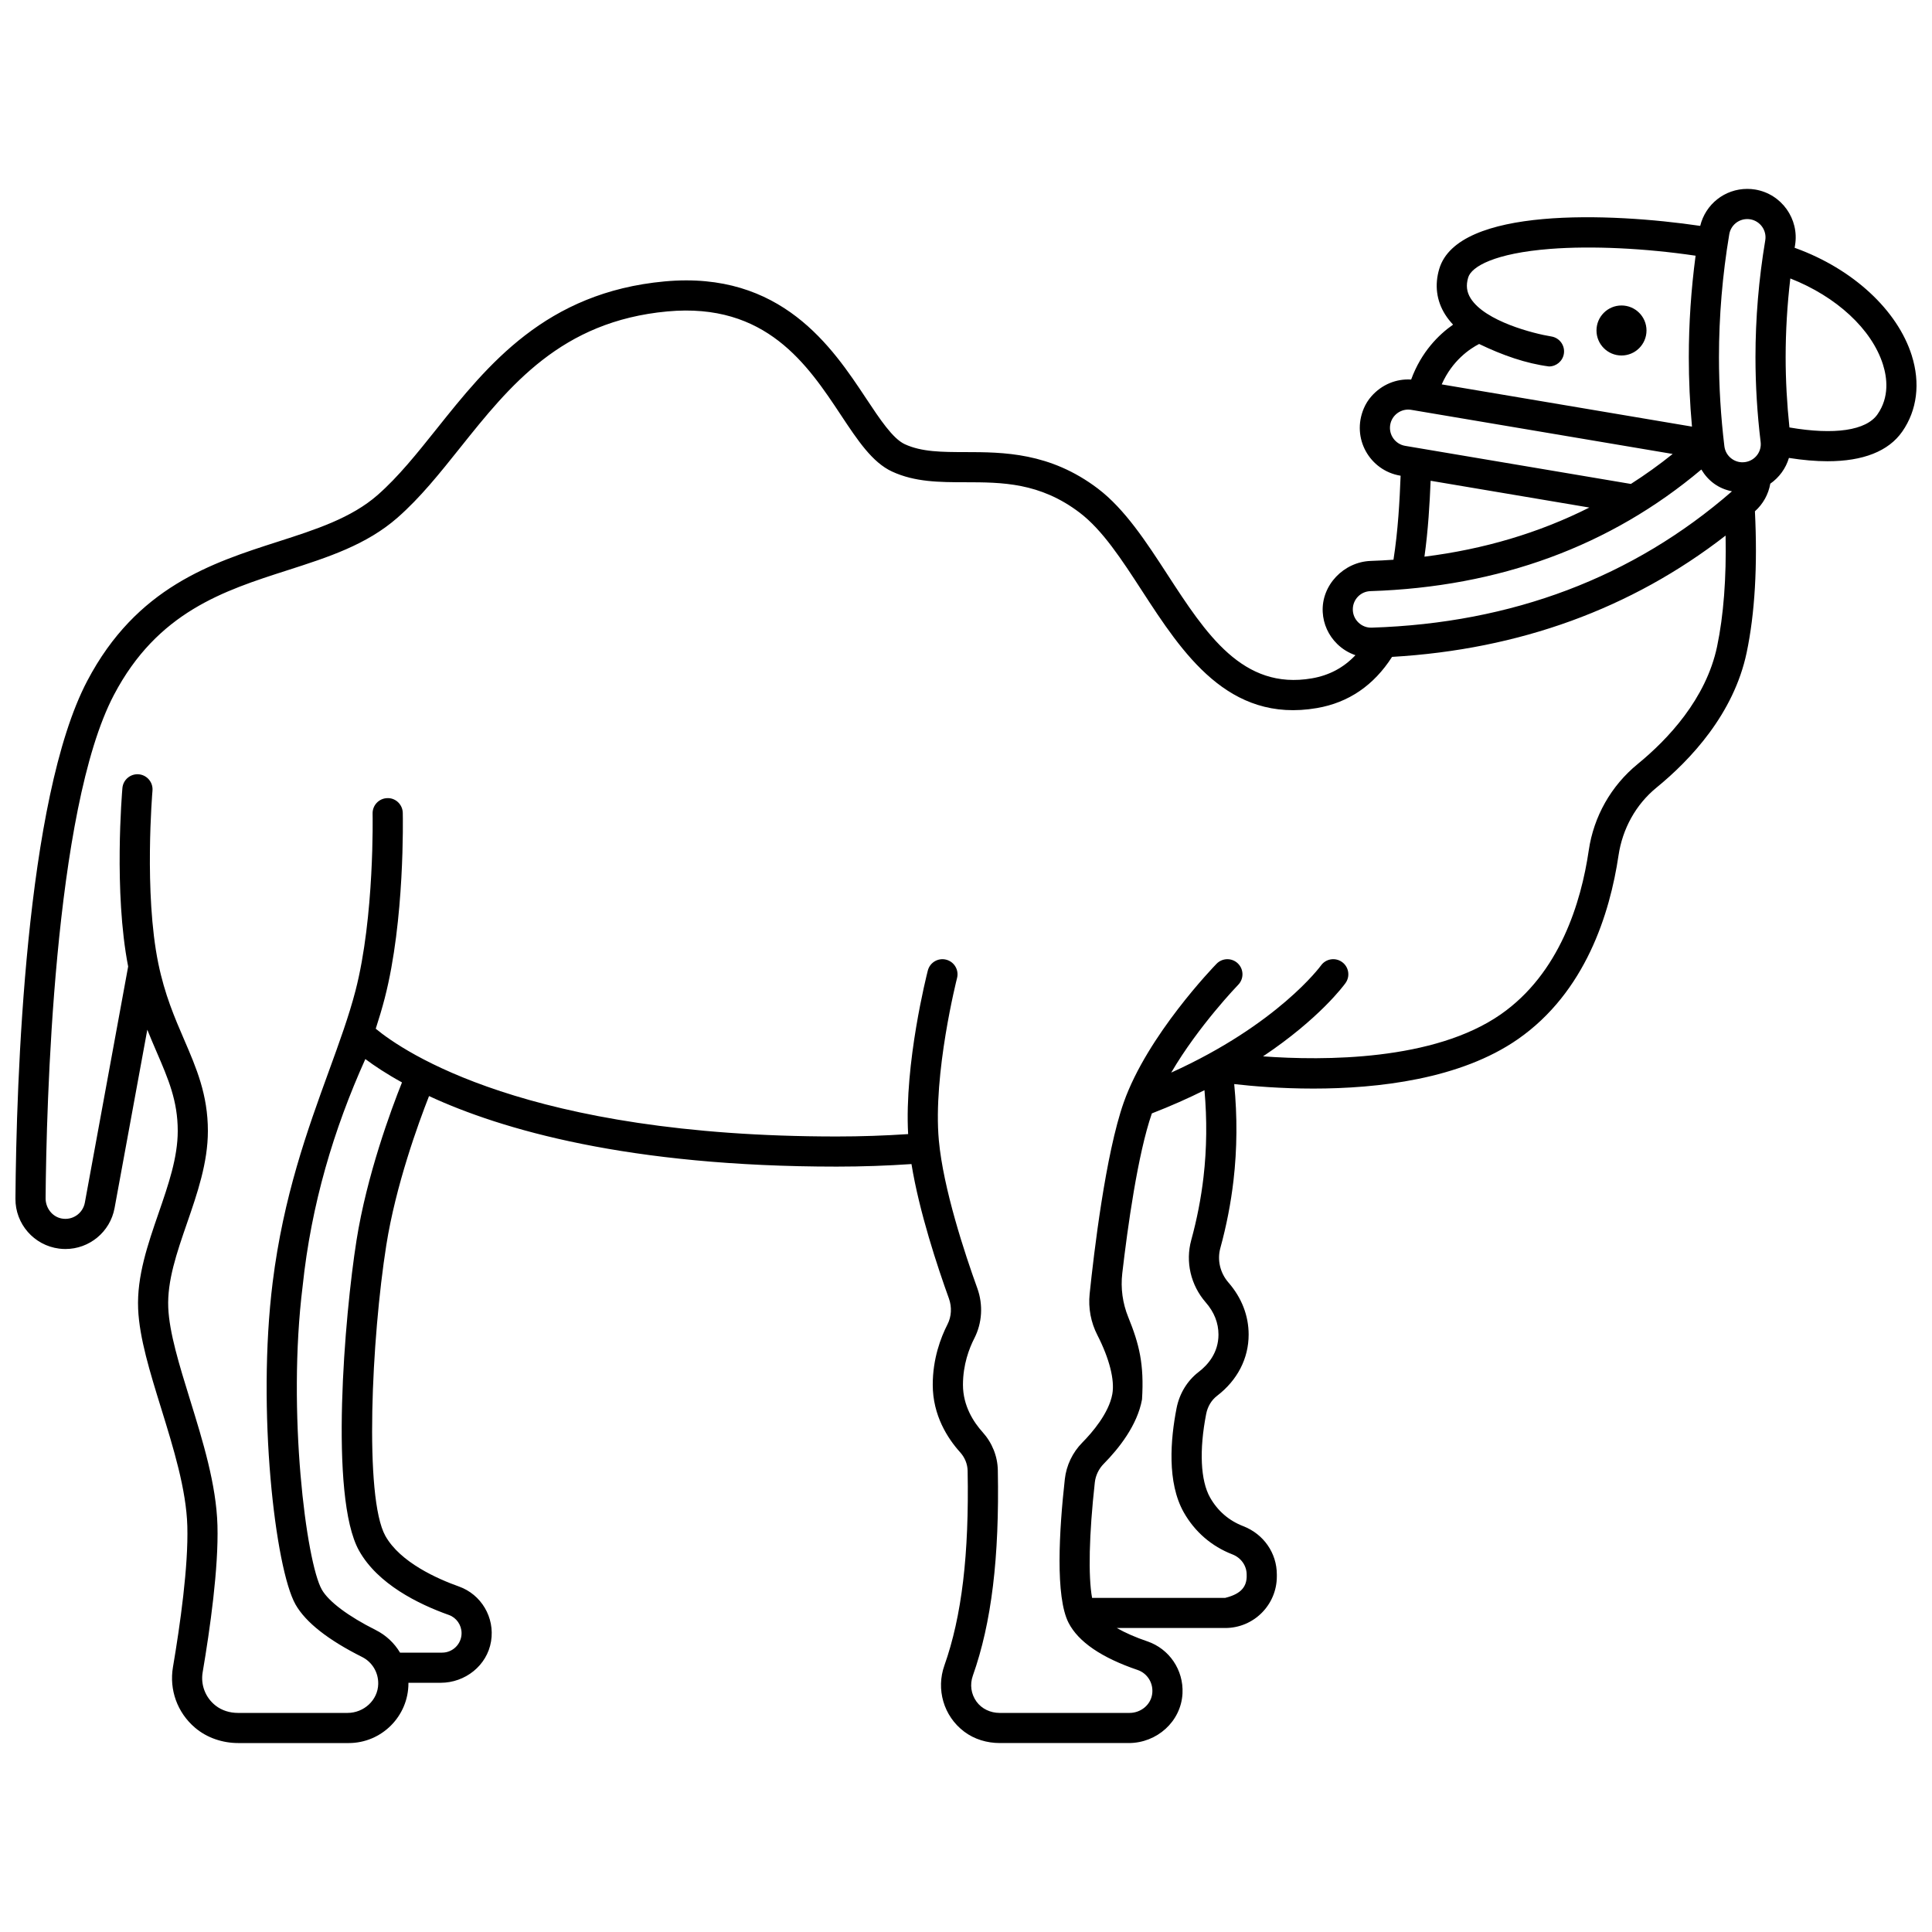<?xml version="1.0" encoding="UTF-8"?>
<!-- Uploaded to: ICON Repo, www.iconrepo.com, Generator: ICON Repo Mixer Tools -->
<svg width="800px" height="800px" version="1.1" viewBox="144 144 512 512" xmlns="http://www.w3.org/2000/svg">
 <defs>
  <clipPath id="a">
   <path d="m148.09 194h503.81v412h-503.81z"/>
  </clipPath>
 </defs>
 <g clip-path="url(#a)">
  <path d="m650.63 238.18c-3.805-12.012-15.594-22.902-30.762-28.414-0.086-0.031-0.18-0.062-0.27-0.094 0.035-0.219 0.066-0.441 0.105-0.66 1.168-6.981-3.566-13.609-10.551-14.781-0.691-0.113-1.398-0.172-2.109-0.172-5.981 0-11.078 4.074-12.469 9.805-23.828-3.516-64.227-5.094-69.156 11.387-1.273 4.262-0.738 8.438 1.551 12.078 0.605 0.961 1.316 1.859 2.109 2.703-3.762 2.629-8.41 7.172-11.109 14.551-3.926-0.246-7.766 1.305-10.531 4.438-0.828 0.938-1.504 2.012-1.996 3.164-3.418 7.988 1.613 16.516 9.613 17.863l0.121 0.02c-0.254 6.621-0.684 14.617-1.891 22.266-1.992 0.141-3.996 0.246-6.023 0.316-7.148 0.246-13.121 6.426-12.727 13.566 0.176 3.203 1.52 6.172 3.836 8.441 1.395 1.367 3.043 2.363 4.832 2.977-3.144 3.32-6.957 5.344-11.527 6.133-18.355 3.172-28.059-11.762-38.332-27.57-5.519-8.492-11.227-17.273-18.383-22.707-12.703-9.641-25.137-9.664-35.125-9.68-6.211-0.012-11.574-0.02-16.059-2.094-3.18-1.469-6.613-6.648-10.246-12.129-8.941-13.484-22.461-33.871-53.391-31.012-31.535 2.906-46.895 22.137-60.441 39.105-5.203 6.512-10.117 12.664-15.598 17.48-6.988 6.137-16.426 9.168-26.418 12.379-17.57 5.644-37.484 12.039-50.555 36.895-16.453 31.273-18.793 106.39-19.035 137.23-0.051 6.688 4.918 12.375 11.555 13.227 0.57 0.074 1.141 0.109 1.703 0.109 6.301 0 11.844-4.5 13.012-10.852l8.676-47.266c0.82 2.047 1.648 3.984 2.445 5.832 3.141 7.281 5.621 13.035 5.621 20.992 0 7.074-2.477 14.246-5.098 21.84-2.832 8.207-5.766 16.695-5.398 25.316 0.324 7.688 3.129 16.758 6.102 26.359 3.273 10.586 6.66 21.531 6.934 31.234 0.297 10.586-1.91 26.164-3.812 37.367-1.012 5.949 1.141 12.031 5.863 16.043 3.188 2.707 7.309 4.062 11.492 4.062h29.215c8.73 0 15.836-7.102 15.836-15.836 0-0.047-0.004-0.09-0.004-0.137h8.535c6.508 0 12.316-4.566 13.367-10.988 1.043-6.383-2.648-12.441-8.512-14.527-5.598-1.988-15.57-6.375-19.5-13.418-5.672-10.16-3.641-52.406 0.246-77.027 2.504-15.852 8.465-32.234 11.328-39.527 19.16 8.875 52.832 18.695 108.04 18.695 6.727 0 13.363-0.234 19.812-0.676 2.051 12.672 6.934 27.348 9.918 35.617 0.828 2.289 0.688 4.805-0.387 6.894-1.773 3.469-3.894 9.055-3.894 15.977 0 8.133 3.949 14.223 7.262 17.898 1.242 1.379 1.945 3.109 1.98 4.871 0.418 22.172-1.539 38.582-6.164 51.645-2.203 6.223-0.27 13.355 5.269 17.523 2.699 2.031 6.047 3.012 9.426 3.012h34.18c7.441 0 13.852-5.699 14.234-13.129 0.32-6.227-3.504-11.844-9.316-13.82-3.152-1.07-5.883-2.273-8.09-3.539h28.734c7.551 0 13.672-6.121 13.672-13.672v-0.5c0-5.691-3.492-10.719-8.898-12.812-3.82-1.477-6.781-4.039-8.805-7.613-2.523-4.469-2.898-12.531-1.023-22.129 0.383-1.969 1.41-3.676 2.891-4.809 5.394-4.137 8.363-9.898 8.363-16.227 0-5.004-1.848-9.77-5.336-13.773-2.227-2.555-3.035-5.981-2.164-9.156 1.617-5.883 2.789-11.906 3.484-17.895 0.973-8.387 1.027-16.961 0.191-25.559 4.715 0.539 12.211 1.191 20.973 1.191 17.09 0 38.961-2.477 54.219-13.098 17.887-12.453 24.367-33.297 26.652-48.676 1.043-7.035 4.555-13.484 10.062-17.98 9-7.348 20.484-19.539 23.898-35.785 2.18-10.379 2.906-22.984 2.191-37.445 2.164-1.938 3.578-4.496 4.074-7.32 2.367-1.652 4.113-4.055 4.938-6.824 3.688 0.582 7.109 0.879 10.227 0.879 9.43 0 16.172-2.648 19.809-7.867 3.945-5.664 4.836-12.836 2.504-20.191zm-114.65-3.023c6.258 3.019 12.441 5.164 18.52 5.957 1.93 0 3.629-1.402 3.941-3.367 0.348-2.18-1.137-4.227-3.316-4.578-4.652-0.746-17.566-4.019-21.387-10.105-1.066-1.699-1.273-3.453-0.652-5.523 0.871-2.914 7.035-6.434 21.723-7.578 11.023-0.859 25.172-0.18 38.539 1.801-1.188 8.957-1.797 17.969-1.797 26.891 0 6.082 0.281 12.25 0.84 18.402l-66.324-11.191c2.812-6.367 7.496-9.465 9.914-10.707zm-23.562 21.426c0.215-1.273 0.914-2.391 1.969-3.141 1.055-0.75 2.34-1.043 3.609-0.828l69.281 11.691c-3.57 2.863-7.262 5.512-11.074 7.945l-59.816-10.094c-2.633-0.445-4.41-2.945-3.969-5.574zm52.773 21.922c-13.316 6.699-27.914 11.051-43.699 13.02 0.984-7.012 1.391-14.078 1.637-20.117zm-326.72 194.25c-3.121 19.773-7.289 67.918 0.672 82.172 4.945 8.863 15.676 14.164 23.805 17.055 2.016 0.715 3.371 2.656 3.371 4.832 0 2.84-2.312 5.152-5.148 5.152h-11.156c-1.508-2.527-3.719-4.625-6.465-6-7.262-3.637-12.461-7.539-14.262-10.699-4.133-7.262-9.234-47.129-5.086-80.422 2.281-21.703 8.23-41.559 16.617-60.184 2.297 1.723 5.484 3.863 9.711 6.191-2.891 7.231-9.324 24.598-12.059 41.902zm223.2 34.812c-3.027 2.324-5.113 5.742-5.871 9.625-1.605 8.211-2.574 19.664 1.91 27.598 2.914 5.152 7.367 9.004 12.879 11.137 2.301 0.891 3.789 2.992 3.789 5.352 0.195 3.848-2.367 5.328-5.676 6.176h-35.289c-1.047-5.68-0.812-16.789 0.723-30.59 0.203-1.848 1.047-3.609 2.375-4.949 3.938-3.988 8.891-10.18 10.133-17.047 0.582-9.301-0.711-14.59-3.648-21.812-1.492-3.672-2.043-7.664-1.586-11.602 1.41-12.156 4.102-31.594 7.844-42.391 5.062-1.965 9.711-4.035 13.941-6.148 0.695 7.75 0.621 15.473-0.254 23.02-0.648 5.59-1.742 11.207-3.25 16.699-1.582 5.766-0.145 11.945 3.848 16.527 2.234 2.562 3.367 5.43 3.367 8.52 0 4.856-2.848 8.059-5.234 9.887zm137.38-192.26c-2.926 13.926-13.07 24.645-21.066 31.184-7.035 5.758-11.633 13.875-12.949 22.859-2.023 13.832-7.719 32.605-23.336 43.48-17.723 12.336-46.891 12.289-62.984 11.117 14.984-10.02 21.461-18.867 21.859-19.426 1.285-1.797 0.871-4.293-0.926-5.578-1.793-1.285-4.293-0.875-5.578 0.922-0.121 0.172-11.41 15.59-39.691 28.387 7.238-12.375 17.621-23.133 17.754-23.27 1.539-1.582 1.504-4.113-0.078-5.652s-4.113-1.504-5.652 0.078c-0.746 0.766-18.336 18.98-24.602 36.738-4.82 13.668-7.926 40.043-9.035 50.746-0.391 3.769 0.316 7.547 2.047 10.922 3.188 6.231 4.633 11.926 3.961 15.633-0.926 5.113-5.383 10.25-7.957 12.855-2.582 2.617-4.227 6.055-4.629 9.684-1.508 13.566-2.559 31.191 1 38.094 2.598 5.039 8.75 9.238 18.297 12.484 2.613 0.891 4.269 3.559 3.844 6.422-0.434 2.894-3.062 4.957-5.988 4.957h-34.434c-2.398 0-4.731-1.059-6.133-3.004-1.445-2.004-1.797-4.512-0.965-6.863 4.957-13.996 7.059-31.301 6.621-54.465-0.066-3.684-1.5-7.258-4.031-10.07-2.375-2.637-5.207-6.957-5.207-12.547 0-5.328 1.641-9.648 3.016-12.332 2.078-4.059 2.367-8.891 0.789-13.258-3.309-9.156-9.027-26.418-10.195-39.195-1.613-17.633 4.762-42.766 4.824-43.016 0.547-2.141-0.738-4.316-2.879-4.867s-4.316 0.738-4.867 2.879c-0.266 1.035-6.254 24.633-5.215 43.344-6.156 0.41-12.496 0.633-18.922 0.633-82.117 0-114.84-22.492-122.17-28.559 0.887-2.734 1.691-5.418 2.375-8.062 5.359-20.711 4.812-47.988 4.789-49.141-0.051-2.207-1.883-3.981-4.086-3.906-2.207 0.051-3.957 1.879-3.91 4.086 0.008 0.27 0.539 27.336-4.535 46.957-1.719 6.641-4.312 13.773-7.059 21.32-5.644 15.52-12.039 33.113-14.891 55.984-4.215 33.828 0.66 75.855 6.07 85.363 2.676 4.703 8.609 9.375 17.629 13.895 2.691 1.348 4.344 4.102 4.277 7.16-0.094 4.309-3.824 7.664-8.133 7.664h-29.031c-2.144 0-4.277-0.629-5.957-1.961-2.711-2.144-3.965-5.512-3.406-8.809 1.965-11.559 4.238-27.695 3.922-38.934-0.305-10.797-3.856-22.273-7.289-33.371-2.812-9.09-5.469-17.68-5.75-24.336-0.301-7.106 2.258-14.52 4.969-22.367 2.723-7.883 5.535-16.035 5.535-24.449 0-9.609-3.051-16.68-6.277-24.16-2.535-5.883-5.16-11.965-6.863-20.242-3.84-18.68-1.566-45.516-1.543-45.785 0.191-2.199-1.438-4.137-3.637-4.332-2.184-0.188-4.137 1.434-4.332 3.637-0.098 1.129-2.336 27.547 1.523 47.305l-11.477 62.574c-0.527 2.879-3.32 4.797-6.246 4.188-2.484-0.52-4.176-2.844-4.156-5.383 0.195-23.875 2.086-102.89 18.113-133.37 11.551-21.961 29.023-27.574 45.922-33 10.809-3.473 21.012-6.75 29.25-13.984 6.012-5.281 11.141-11.703 16.566-18.5 13.168-16.488 26.781-33.535 54.926-36.133 26.164-2.41 37.168 14.152 45.992 27.469 4.465 6.734 8.32 12.551 13.559 14.969 6.074 2.809 12.547 2.82 19.398 2.832 9.703 0.016 19.738 0.035 30.305 8.055 6.047 4.59 11.133 12.41 16.512 20.691 10.711 16.48 22.852 35.164 46.398 31.094 8.367-1.445 15.043-6.008 19.883-13.559 33.742-1.973 63.41-12.766 88.391-32.148 0.227 11.199-0.539 21.234-2.25 29.371zm-91.52-4.973c-1.324 0.055-2.613-0.449-3.57-1.391-0.953-0.934-1.469-2.18-1.453-3.508 0.027-2.598 2.082-4.695 4.672-4.777 34.121-1.098 63.602-11.941 87.688-32.23 1.859 3.07 4.531 5.047 8.121 5.777-26.156 22.789-58.262 34.949-95.457 36.129zm104.28-102.64c-1.723 10.277-2.594 20.699-2.594 30.965 0 7.434 0.461 15 1.371 22.484 0.309 2.543-1.449 4.871-4.004 5.301-1.32 0.223-2.633-0.098-3.703-0.898-1.07-0.801-1.746-1.969-1.906-3.293-0.949-7.859-1.434-15.801-1.434-23.594 0-10.805 0.918-21.762 2.727-32.559 0.391-2.344 2.398-4.043 4.769-4.043 0.27 0 0.535 0.023 0.789 0.062 2.637 0.441 4.426 2.941 3.984 5.574zm29.746 46.105c-3 4.301-11.43 5.531-23.34 3.481-0.652-6.219-1.004-12.469-1.004-18.625 0-6.914 0.422-13.898 1.242-20.859 12.234 4.805 21.582 13.438 24.547 22.797 1.105 3.496 1.754 8.621-1.445 13.207z"/>
 </g>
 <path d="m580.34 231.58c0 3.66-2.965 6.629-6.625 6.629s-6.629-2.969-6.629-6.629c0-3.66 2.969-6.625 6.629-6.625s6.625 2.965 6.625 6.625"/>
</svg>